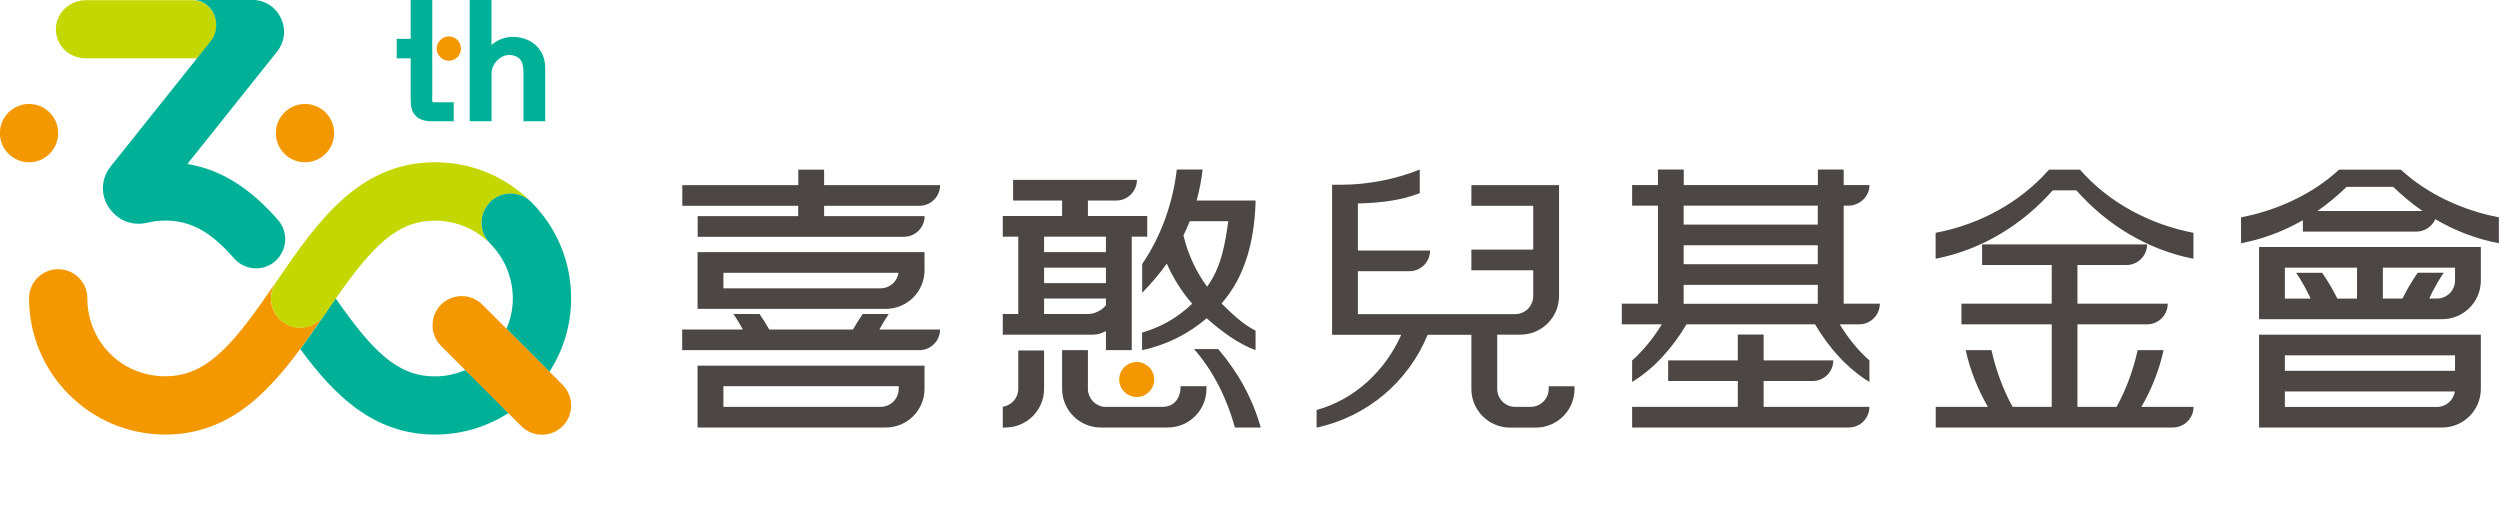 <svg width="230" height="48" viewBox="0 0 230 48" fill="none" xmlns="http://www.w3.org/2000/svg">
<g clip-path="url(#clip0_31532_9005)">
<path fill-rule="evenodd" clip-rule="evenodd" d="M101.746 26.049V24.624H96.056V26.049H101.746ZM96.056 21.774V23.199H101.746V21.774H96.056ZM101.746 28.079V27.465H96.056V28.89H100.088C100.694 28.89 101.364 28.564 101.746 28.079ZM111.05 26.375C110.026 24.969 109.271 23.358 108.88 21.653C109.094 21.225 109.281 20.787 109.458 20.349H113.006C112.698 22.538 112.335 24.633 111.05 26.375ZM107.343 24.242C107.93 25.593 108.722 26.841 109.681 27.939C108.405 29.169 106.85 30.1 105.071 30.594V32.214C107.334 31.739 109.346 30.706 111.013 29.281C112.317 30.426 113.844 31.609 115.511 32.214V30.417C114.347 29.849 113.304 28.824 112.382 27.921C114.542 25.462 115.39 22.212 115.511 18.664V18.449H110.091C110.342 17.527 110.529 16.578 110.64 15.6H108.265C107.912 18.673 106.813 21.756 105.08 24.289V26.934C105.919 26.086 106.682 25.183 107.353 24.242H107.343ZM109.849 32.112C111.618 34.123 112.885 36.666 113.611 39.33H115.986C115.241 36.666 113.9 34.245 112.074 32.112H109.849ZM100.088 32.214H97.714V35.772C97.714 37.737 99.306 39.33 101.271 39.33H107.437C109.402 39.33 110.994 37.737 110.994 35.772V35.53H108.619C108.619 36.554 108.079 37.43 106.962 37.43H101.541C100.731 37.318 100.107 36.638 100.088 35.809V32.214ZM92.498 39.33C94.463 39.33 96.056 37.737 96.056 35.772V32.242H93.681V35.772C93.681 36.61 93.066 37.299 92.256 37.42V39.339H92.489L92.498 39.33ZM104.121 21.774V32.214H101.746V30.454C101.374 30.659 100.973 30.789 100.563 30.789H92.256V28.89H93.681V21.774H92.256V19.874H97.714V18.449H93.206V16.55H104.596C104.596 17.602 103.739 18.449 102.696 18.449H100.088V19.874H105.546V21.774H104.121Z" fill="#4C4644"/>
<path fill-rule="evenodd" clip-rule="evenodd" d="M135.367 18.934H141.057V22.966H135.367V24.866H141.057V27.241C141.057 28.154 140.312 28.899 139.399 28.899C134.575 28.899 129.751 28.899 124.927 28.899V24.95H129.667C130.71 24.95 131.567 24.102 131.567 23.05H124.927V18.72C126.938 18.664 128.838 18.468 130.617 17.77V15.6C128.298 16.522 125.774 16.997 123.362 16.997H122.552V30.799H128.913C127.46 34.077 124.657 36.75 121.127 37.718V39.339C125.774 38.352 129.583 35.101 131.343 30.799H135.367V35.781C135.367 37.746 136.959 39.339 138.924 39.339H141.299C143.264 39.339 144.857 37.746 144.857 35.781V35.539H142.482V35.772C142.482 36.685 141.737 37.43 140.824 37.43H139.399C138.487 37.43 137.751 36.694 137.742 35.791V30.789H139.874C141.839 30.789 143.432 29.197 143.432 27.232V17.034H135.367V18.934Z" fill="#4C4644"/>
<path fill-rule="evenodd" clip-rule="evenodd" d="M82.664 25.099C82.552 25.9 81.853 26.524 81.025 26.524C77.104 26.524 69.532 26.524 66.552 26.524C66.552 21.513 66.552 30.11 66.552 25.099H82.664ZM64.177 28.415C64.177 22.352 64.177 29.262 64.177 23.199H85.057V24.857C85.057 26.822 83.465 28.415 81.499 28.415H64.177ZM82.682 35.772C82.682 36.685 81.937 37.43 81.025 37.43H66.552C66.552 32.419 66.552 40.54 66.552 35.53H82.682V35.763V35.772ZM64.177 39.33C64.177 33.267 64.177 39.702 64.177 33.639H85.057V35.772C85.057 37.737 83.465 39.33 81.499 39.33H64.177ZM81.76 28.889C81.453 29.346 81.174 29.821 80.903 30.314H86.482C86.482 31.367 85.625 32.214 84.582 32.214H62.761V30.314H68.34C68.079 29.821 67.79 29.346 67.483 28.889H69.877C70.193 29.355 70.491 29.83 70.771 30.314H78.473C78.752 29.83 79.05 29.355 79.367 28.889H81.76ZM62.761 18.934H73.434V19.884H64.186V21.784H83.166C83.334 21.784 83.502 21.765 83.66 21.718C84.47 21.504 85.066 20.759 85.066 19.884H75.818V18.934H84.591C84.759 18.934 84.927 18.915 85.085 18.869C85.895 18.654 86.491 17.909 86.491 17.034H75.818V15.609H73.444V17.034H62.771V18.934H62.761Z" fill="#4C4644"/>
<path fill-rule="evenodd" clip-rule="evenodd" d="M167.236 20.666H154.896V18.924H167.236V20.666ZM167.236 24.307H154.896V22.566H167.236V24.307ZM167.236 27.949H154.896V26.207H167.236V27.949ZM171.986 35.139V33.164C170.915 32.214 170.012 31.087 169.257 29.839H171.045C172.088 29.839 172.945 28.992 172.945 27.939H169.62V18.924H170.012C171.101 18.924 171.995 18.077 171.995 17.024H169.62V15.6H167.246V17.024H154.906V15.6H152.531V17.024H150.156V18.924H152.531V27.939H149.206V29.839H152.885C152.13 31.078 151.218 32.214 150.156 33.164V35.139C152.177 33.909 153.863 32.019 155.157 29.839H166.985C168.27 32.019 169.965 33.909 171.986 35.139ZM162.254 37.43V35.055H166.761C167.804 35.055 168.661 34.207 168.661 33.155H162.254V30.78H159.879V33.155H153.471V35.055H159.879V37.43H150.156V39.33H170.086C171.129 39.33 171.986 38.482 171.986 37.43H162.263H162.254Z" fill="#4C4644"/>
<path fill-rule="evenodd" clip-rule="evenodd" d="M178.077 21.42V23.805C182.296 22.985 186.04 20.694 188.852 17.509H191.022C193.835 20.694 197.579 22.985 201.797 23.805V21.42C197.821 20.657 194.04 18.673 191.357 15.609H188.508C185.797 18.682 182.082 20.657 178.068 21.42M191.125 37.43V29.839H197.532C198.575 29.839 199.432 28.992 199.432 27.939H191.125V24.382H195.632C196.675 24.382 197.532 23.534 197.532 22.482H182.352V24.382H188.759V27.939H180.452V29.839H188.759V37.43H185.155C184.27 35.809 183.618 34.03 183.218 32.214H180.843C181.253 34.068 181.951 35.809 182.882 37.43H178.086V39.33H199.907C200.95 39.33 201.807 38.482 201.807 37.43H197.01C197.951 35.809 198.64 34.068 199.05 32.214H196.666C196.265 34.03 195.614 35.809 194.729 37.43H191.125Z" fill="#4C4644"/>
<path fill-rule="evenodd" clip-rule="evenodd" d="M207.832 39.33V30.789H228.237V35.772C228.237 37.737 226.645 39.33 224.68 39.33H207.832ZM225.863 34.114H210.207V32.689H225.863V34.114ZM210.207 36.014H225.844C225.732 36.815 225.034 37.439 224.205 37.439C220.284 37.439 213.187 37.439 210.207 37.439V36.014ZM216.847 24.624V27.474H215.041C214.631 26.654 214.165 25.863 213.644 25.099H211.25C211.753 25.844 212.191 26.645 212.582 27.474H210.207C210.207 22.463 210.207 29.634 210.207 24.624H216.847ZM219.222 27.474V24.624H225.863V25.807C225.863 26.72 225.118 27.465 224.205 27.465H223.488C223.87 26.636 224.317 25.844 224.82 25.09H222.426C221.905 25.853 221.43 26.645 221.029 27.465H219.222V27.474ZM222.864 19.409C221.923 18.757 221.029 18.021 220.182 17.192H215.888C215.041 18.012 214.147 18.757 213.206 19.409H222.864ZM220.88 15.609C223.302 17.853 226.552 19.353 229.895 19.995V22.38C227.8 21.979 225.844 21.225 224.047 20.163C223.758 20.834 223.078 21.308 222.305 21.308H211.865V20.256C210.105 21.271 208.205 21.988 206.175 22.38V19.995C209.518 19.353 212.768 17.853 215.19 15.609H220.88ZM207.832 29.364V22.724H228.237V25.807C228.237 27.772 226.645 29.364 224.68 29.364H207.832Z" fill="#4C4644"/>
<path d="M104.577 33.304C103.693 33.304 102.966 34.03 102.966 34.915C102.966 35.8 103.693 36.526 104.577 36.526C105.462 36.526 106.189 35.8 106.189 34.915C106.189 34.03 105.462 33.304 104.577 33.304Z" fill="#F39800"/>
<path d="M43.12 34.356L42.813 34.049C41.928 34.421 40.996 34.626 40.019 34.626C36.535 34.626 34.282 32.307 30.882 27.455C30.845 27.511 30.808 27.567 30.761 27.623L30.743 27.651C30.612 27.837 30.473 28.032 30.342 28.228C30.175 28.47 30.007 28.712 29.839 28.964C29.234 29.849 28.554 30.845 27.865 31.786C27.781 31.898 27.707 32 27.623 32.112C30.659 36.237 34.291 39.981 40.028 39.981C42.44 39.981 44.759 39.292 46.78 37.998L43.157 34.375L43.129 34.347L43.12 34.356Z" fill="#00B097"/>
<path d="M45.225 11.157V6.817C45.225 6.473 45.299 6.175 45.467 5.914C45.635 5.644 45.839 5.43 46.091 5.281C46.342 5.132 46.584 5.057 46.855 5.057C47.255 5.057 47.572 5.178 47.804 5.411C48.037 5.644 48.158 6.054 48.158 6.622V11.157H50.161V6.352C50.161 5.662 50.012 5.094 49.714 4.657C49.416 4.219 49.034 3.893 48.577 3.688C48.13 3.492 47.665 3.39 47.199 3.39C46.771 3.39 46.361 3.474 45.998 3.641C45.7 3.781 45.43 3.939 45.215 4.135V0H43.213V11.157H45.215H45.225Z" fill="#00B097"/>
<path d="M37.783 5.364V9.099C37.783 9.742 37.83 10.31 38.352 10.757C38.64 11.008 39.143 11.157 39.702 11.157H41.742V9.406H39.87C39.814 9.406 39.767 9.36 39.767 9.304V0H37.783V3.576H36.498V5.364H37.783Z" fill="#00B097"/>
<path d="M28.061 14.929C29.541 14.929 30.743 13.728 30.743 12.247C30.743 10.766 29.541 9.565 28.061 9.565C26.58 9.565 25.378 10.766 25.378 12.247C25.378 13.728 26.58 14.929 28.061 14.929Z" fill="#F39800"/>
<path d="M5.355 12.247C5.355 10.766 4.154 9.565 2.673 9.565C1.192 9.565 -0.009 10.766 -0.009 12.247C-0.009 13.728 1.192 14.929 2.673 14.929C4.154 14.929 5.355 13.728 5.355 12.247Z" fill="#F39800"/>
<path d="M41.295 5.588C41.909 5.588 42.412 5.085 42.412 4.47C42.412 3.856 41.909 3.353 41.295 3.353C40.68 3.353 40.177 3.856 40.177 4.47C40.177 5.085 40.68 5.588 41.295 5.588Z" fill="#F39800"/>
<path d="M29.83 28.973C29.327 29.709 28.498 30.137 27.613 30.137C27.073 30.137 26.552 29.979 26.096 29.672C24.875 28.834 24.559 27.166 25.397 25.937C21.709 31.32 19.25 34.617 15.208 34.617C11.166 34.617 8.037 31.404 8.037 27.446C8.037 25.965 6.836 24.764 5.355 24.764C3.874 24.764 2.673 25.965 2.673 27.446C2.673 34.356 8.298 39.981 15.208 39.981C20.945 39.981 24.568 36.247 27.613 32.112C27.697 32 27.772 31.898 27.856 31.786C28.545 30.845 29.225 29.839 29.83 28.964V28.973Z" fill="#F39800"/>
<path d="M26.105 29.681C26.552 29.988 27.073 30.147 27.623 30.147C28.508 30.147 29.336 29.709 29.839 28.983C30.007 28.731 30.175 28.489 30.342 28.247C30.482 28.051 30.612 27.856 30.743 27.669L30.761 27.641C30.799 27.585 30.836 27.53 30.882 27.474C34.282 22.622 36.535 20.303 40.019 20.303C41.937 20.303 43.735 21.048 45.085 22.398C44.582 21.895 44.303 21.215 44.303 20.498C44.303 19.781 44.582 19.111 45.085 18.598C45.588 18.095 46.268 17.816 46.985 17.816C47.702 17.816 48.373 18.095 48.885 18.598C46.519 16.233 43.371 14.929 40.019 14.929C32.941 14.929 29.113 20.526 25.406 25.946C24.568 27.166 24.885 28.843 26.105 29.681Z" fill="#C4D700"/>
<path d="M45.085 18.599C44.582 19.101 44.303 19.781 44.303 20.498C44.303 21.215 44.582 21.886 45.085 22.398C46.435 23.749 47.18 25.555 47.18 27.465C47.18 28.433 46.975 29.364 46.594 30.249L46.901 30.557L50.384 34.04L50.552 34.207C51.846 32.186 52.545 29.858 52.545 27.455C52.545 24.103 51.241 20.955 48.875 18.589C48.373 18.086 47.693 17.807 46.975 17.807C46.258 17.807 45.588 18.086 45.076 18.589L45.085 18.599Z" fill="#00B097"/>
<path d="M44.377 28.023C43.874 27.52 43.194 27.241 42.477 27.241C41.76 27.241 41.09 27.52 40.577 28.023C40.075 28.526 39.795 29.206 39.795 29.923C39.795 30.64 40.075 31.311 40.577 31.823L47.963 39.208C48.466 39.711 49.145 39.991 49.863 39.991C50.58 39.991 51.25 39.711 51.763 39.208C52.266 38.706 52.545 38.026 52.545 37.309C52.545 36.591 52.266 35.921 51.763 35.409L44.377 28.023Z" fill="#F39800"/>
<path d="M6.072 4.713C6.584 5.15 7.255 5.365 7.926 5.365H18.133L18.524 4.88L18.766 4.582L19.232 4.005L19.278 3.949L19.381 3.819C19.735 3.372 19.902 2.85 19.902 2.338C19.902 1.211 19.111 0.131 17.863 0.019C17.807 0.019 17.751 0.019 17.695 0.019C17.667 0.019 17.639 0.019 17.611 0.019H7.935C6.435 0 5.187 1.164 5.141 2.599C5.113 3.409 5.448 4.172 6.072 4.713Z" fill="#C4D700"/>
<path d="M19.884 2.328C19.884 2.841 19.725 3.362 19.362 3.809L10.161 15.339C9.155 16.596 9.257 18.412 10.393 19.558L10.505 19.669C11.306 20.47 12.461 20.759 13.56 20.489C14.044 20.368 14.603 20.293 15.208 20.293C17.639 20.293 19.474 21.42 21.523 23.758C22.668 25.071 24.736 24.987 25.742 23.562V23.544C26.477 22.519 26.384 21.141 25.555 20.21C23.302 17.658 20.684 15.655 17.239 15.087L24.345 6.184L25.49 4.75C27.017 2.831 25.658 -0.009 23.199 -0.009H17.611C17.611 -0.009 17.667 -0.009 17.686 -0.009C17.742 -0.009 17.797 -0.009 17.853 -0.009C19.101 0.102 19.893 1.183 19.893 2.31L19.884 2.328Z" fill="#00B097"/>
</g>
<defs>
<clipPath id="clip0_31532_9005">
<rect width="229.895" height="40" fill="white"/>
</clipPath>
</defs>
</svg>
